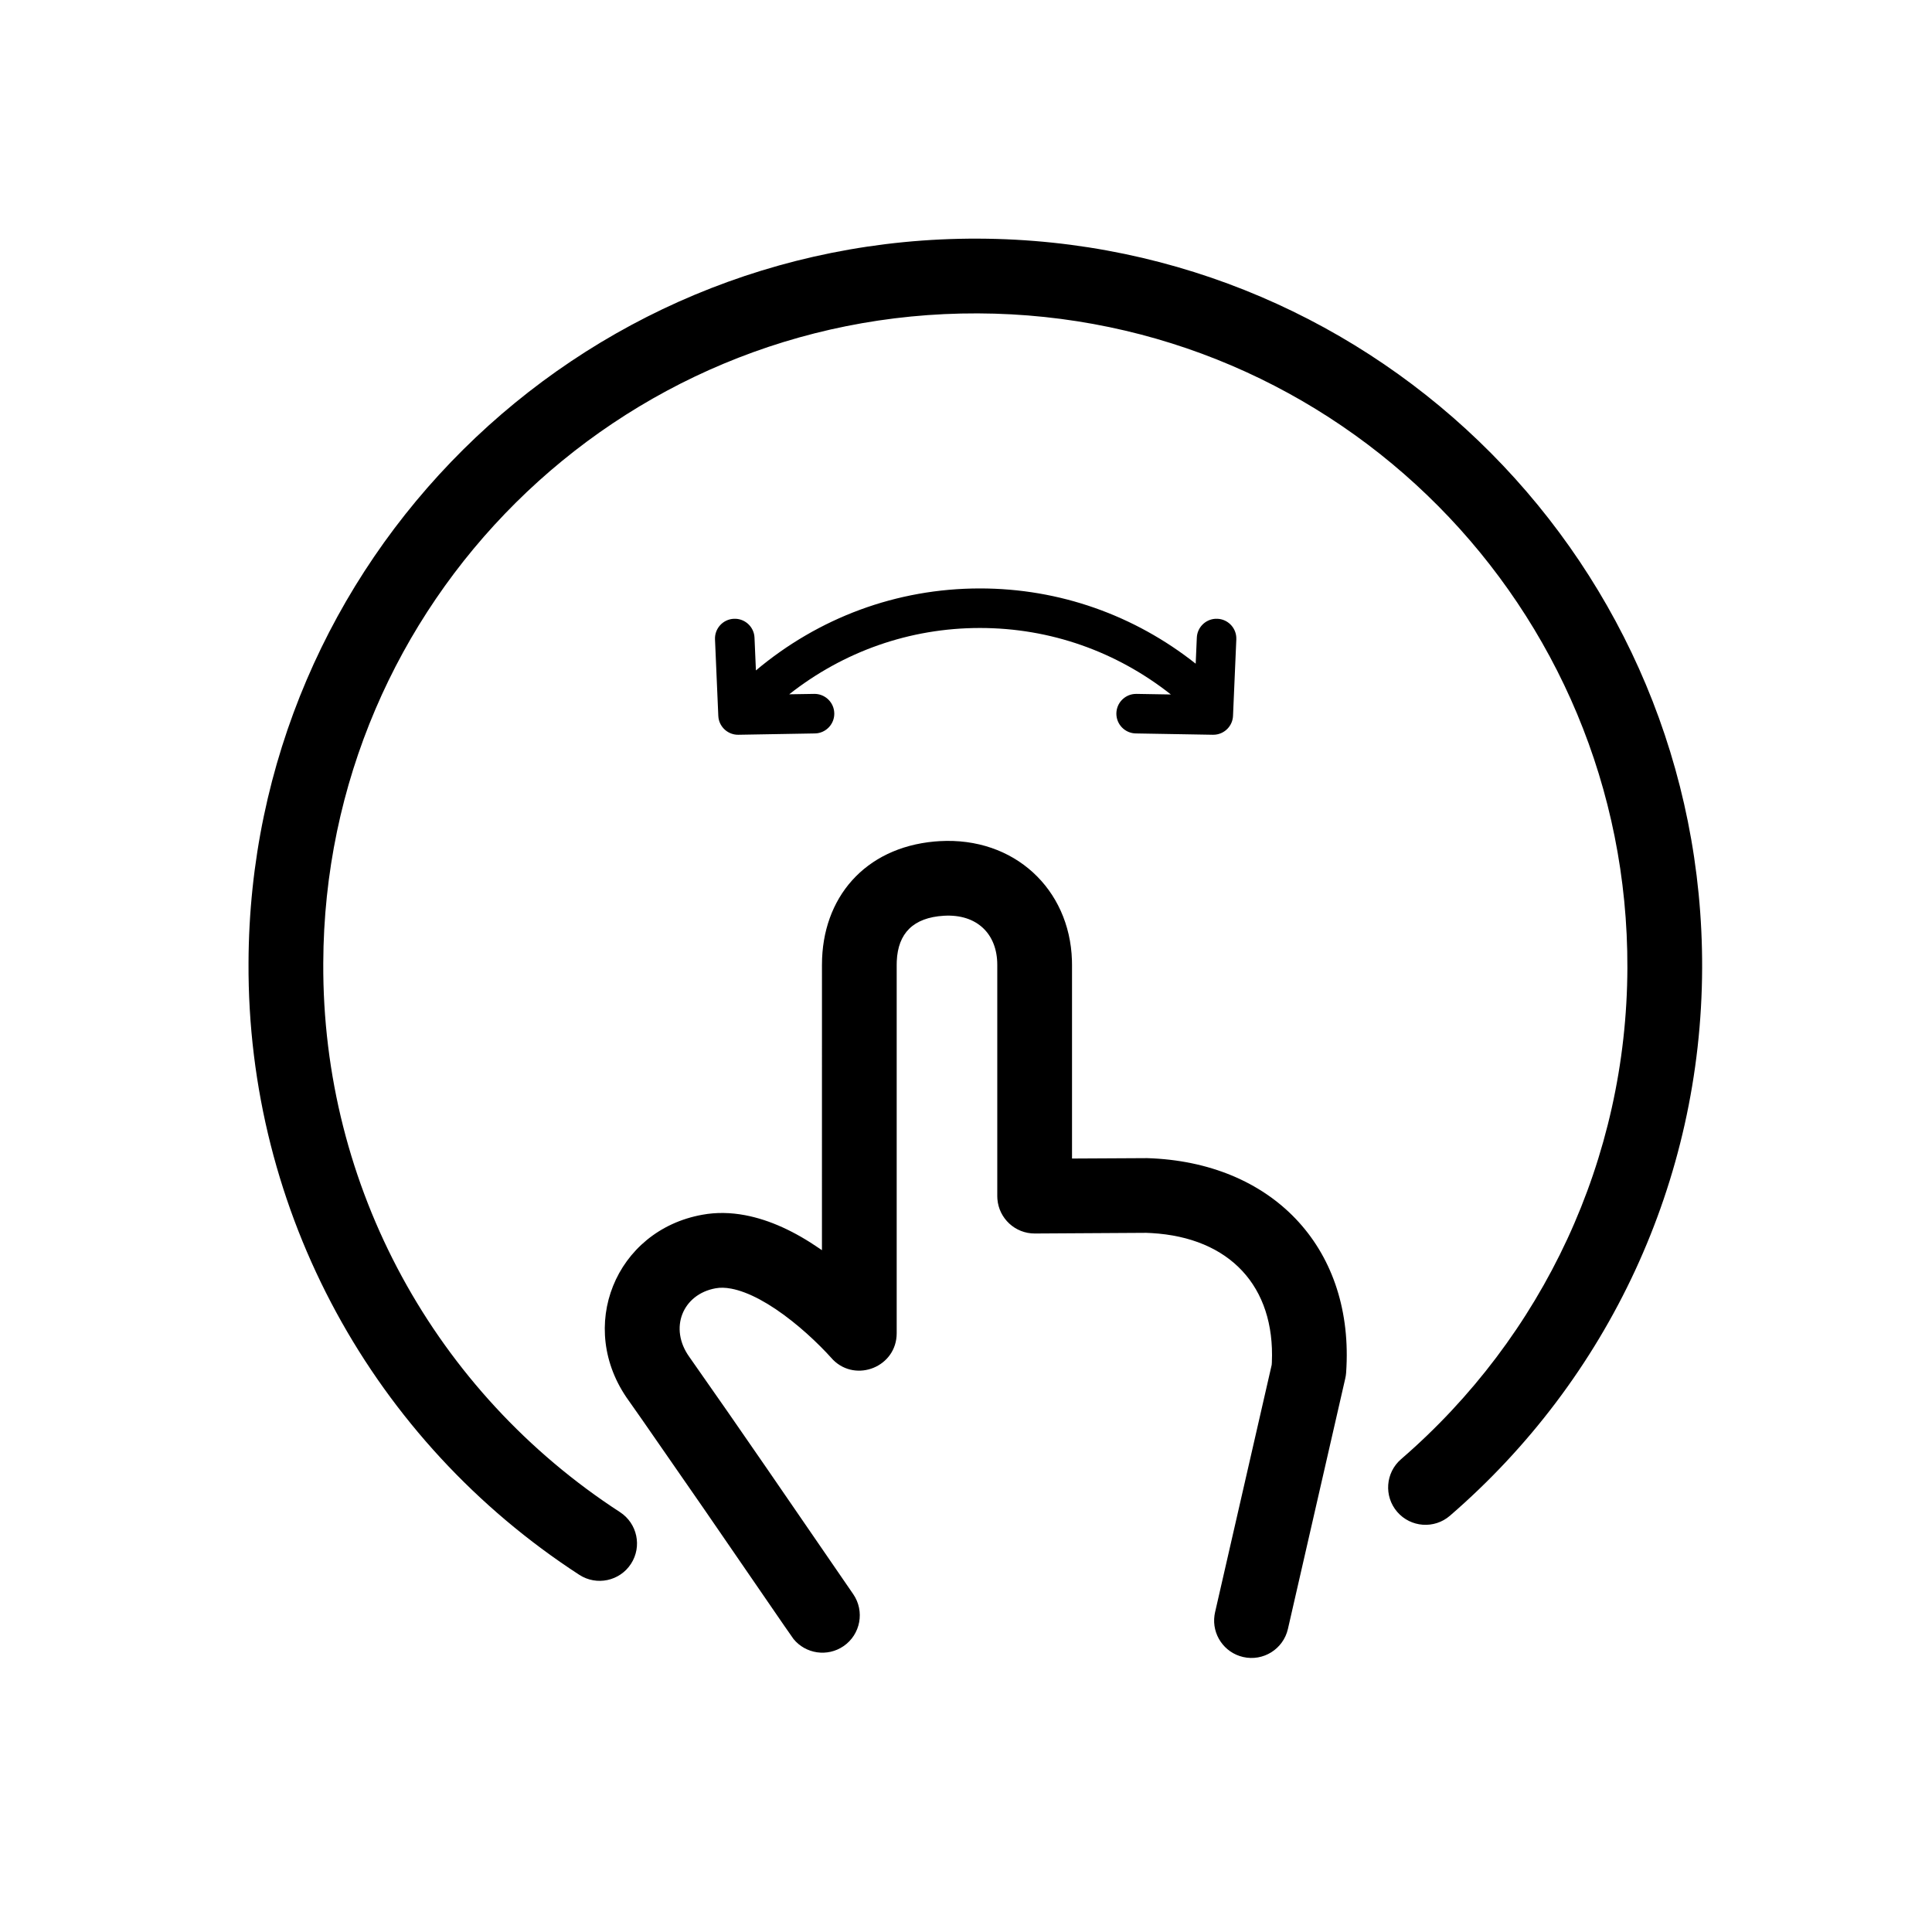 <?xml version="1.0" encoding="UTF-8"?>
<svg width="96px" height="96px" viewBox="0 0 96 96" version="1.1" xmlns="http://www.w3.org/2000/svg" xmlns:xlink="http://www.w3.org/1999/xlink">
    <title>Icons/Business/Touch Screen</title>
    <g id="Icons/Business/Touch-Screen" stroke="none" stroke-width="1" fill="none" fill-rule="evenodd">
        <g id="Group">
            <rect id="Rectangle" x="0" y="0" width="96" height="96"></rect>
            <g id="编组" transform="translate(1, 1)">
                <g transform="translate(35.593, 29.043)"></g>
                <g>
                    <rect id="矩形" transform="translate(47.511, 46.987) rotate(0.236) translate(-47.511, -46.987) " x="0.563" y="0.235" width="93.897" height="93.504"></rect>
                    <path d="M52.264,46.708 L52.268,46.94 L52.268,56.567 L56.004,56.547 C62.185,56.74 66.193,60.934 65.905,66.917 L65.888,67.213 L65.872,67.355 L65.845,67.496 L62.996,79.941 C62.767,80.94 61.771,81.565 60.772,81.336 C59.822,81.119 59.211,80.209 59.348,79.262 L59.376,79.112 L62.19,66.818 L62.198,66.696 C62.362,62.917 60.103,60.494 56.218,60.271 L55.957,60.259 L50.422,60.292 C49.442,60.298 48.635,59.542 48.56,58.581 L48.554,58.435 L48.554,46.94 C48.554,45.4 47.536,44.408 45.904,44.503 C44.376,44.594 43.621,45.376 43.56,46.756 L43.556,46.94 L43.556,65.247 C43.556,66.915 41.546,67.714 40.399,66.573 L40.063,66.209 C39.983,66.124 39.887,66.026 39.777,65.916 C39.343,65.481 38.862,65.046 38.354,64.644 C37.255,63.772 36.198,63.195 35.333,63.032 C35.043,62.977 34.788,62.972 34.561,63.014 C32.921,63.308 32.224,64.999 33.257,66.431 L35.197,69.207 L37.093,71.95 L41.398,78.215 C41.977,79.061 41.761,80.217 40.915,80.796 C40.113,81.345 39.034,81.18 38.43,80.442 L37.965,79.776 L33.991,73.994 L30.903,69.539 L30.238,68.593 C27.604,64.944 29.587,60.135 33.899,59.36 C34.59,59.233 35.301,59.247 36.021,59.382 C37.274,59.619 38.513,60.206 39.741,61.052 L39.842,61.122 L39.843,46.94 C39.843,43.607 41.974,41.128 45.436,40.814 L45.686,40.796 C49.4,40.58 52.149,43.177 52.264,46.708 Z M47.601,10.858 C67.552,10.928 83.647,27.15 83.578,47.109 C83.544,57.684 78.912,67.518 71.046,74.316 C70.271,74.986 69.098,74.901 68.427,74.125 C67.757,73.349 67.842,72.177 68.618,71.506 C75.68,65.403 79.834,56.584 79.864,47.097 C79.926,29.188 65.487,14.634 47.588,14.572 C29.679,14.51 15.125,28.949 15.063,46.851 C15.003,57.988 20.631,68.179 29.807,74.137 C30.667,74.696 30.912,75.846 30.353,76.706 C29.795,77.566 28.645,77.81 27.785,77.252 C17.559,70.613 11.283,59.247 11.349,46.835 C11.419,26.884 27.642,10.79 47.601,10.858 Z M47.693,28.239 C51.655,28.239 55.376,29.575 58.413,31.978 L58.469,30.686 C58.49,30.182 58.887,29.784 59.378,29.748 L59.493,29.747 C59.996,29.768 60.395,30.165 60.43,30.656 L60.432,30.77 L60.268,34.57 C60.247,35.064 59.864,35.459 59.382,35.505 L59.27,35.51 L55.438,35.444 C54.895,35.435 54.463,34.988 54.472,34.445 C54.481,33.941 54.867,33.532 55.357,33.484 L55.472,33.479 L57.18,33.508 C54.486,31.382 51.198,30.204 47.693,30.204 C44.193,30.204 40.908,31.379 38.216,33.499 L39.456,33.479 C39.959,33.471 40.381,33.843 40.446,34.33 L40.455,34.445 C40.464,34.949 40.092,35.37 39.604,35.436 L39.49,35.444 L35.69,35.51 C35.196,35.518 34.779,35.159 34.703,34.682 L34.692,34.57 L34.528,30.77 C34.505,30.228 34.925,29.77 35.467,29.747 C35.971,29.725 36.402,30.086 36.48,30.572 L36.491,30.686 L36.561,32.313 C39.671,29.7 43.55,28.239 47.693,28.239 Z" id="形状结合" fill="#000000" fill-rule="nonzero"></path>
                </g>
            </g>
        </g>
    </g>
</svg>